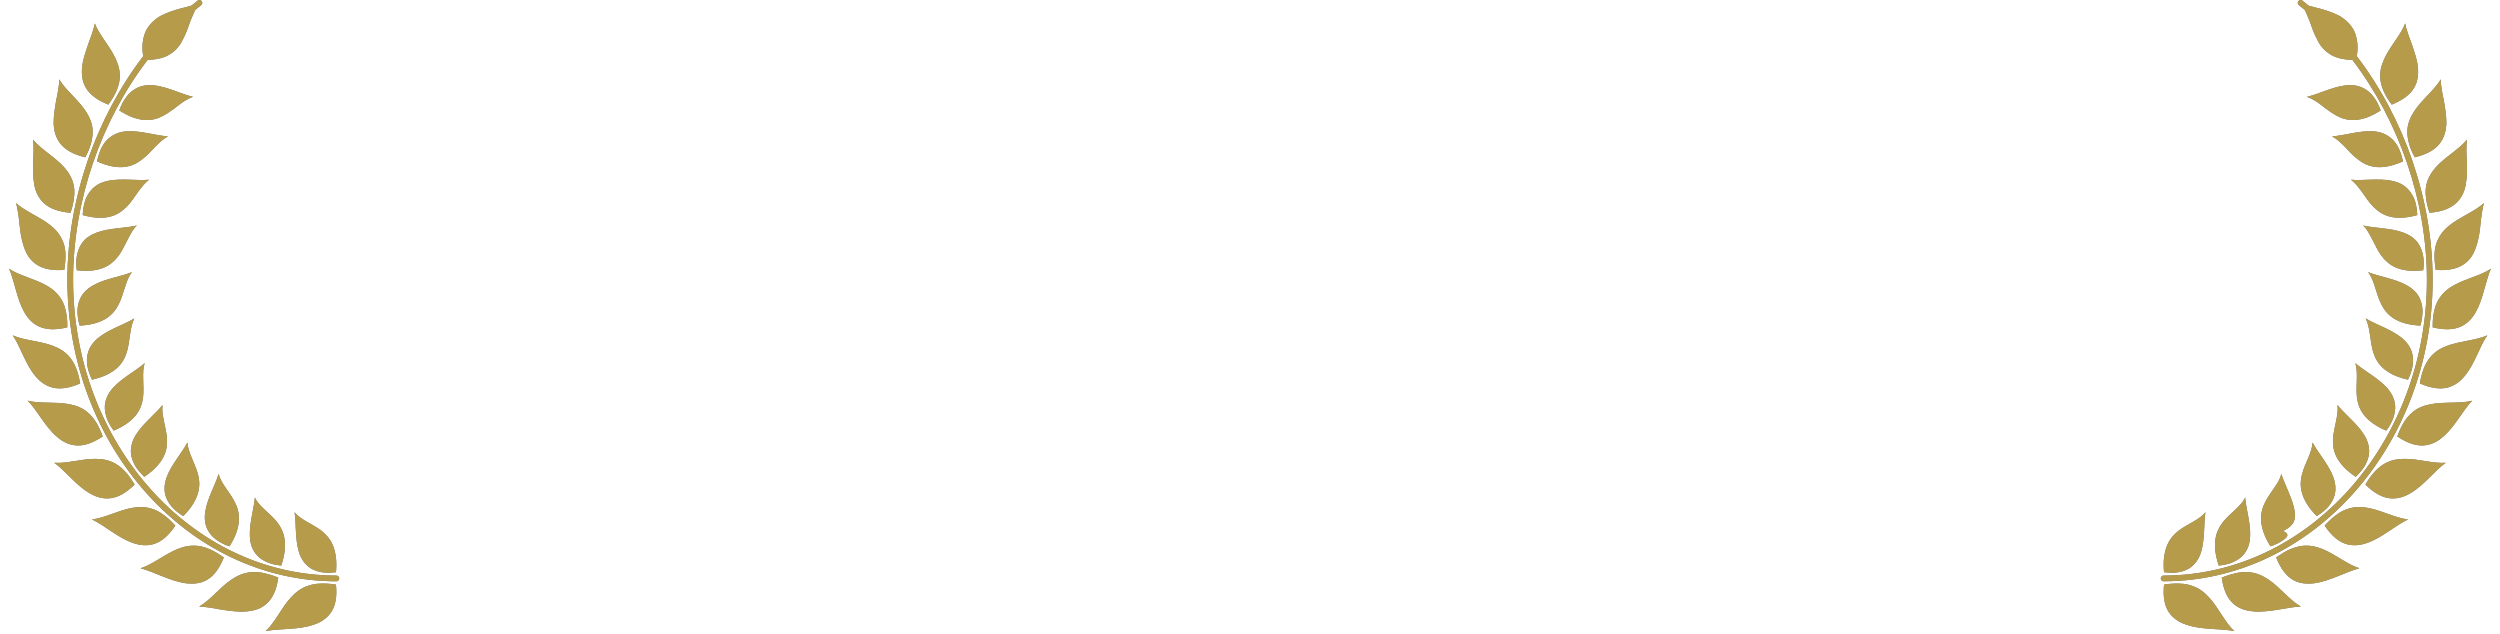 <svg 
 xmlns="http://www.w3.org/2000/svg"
 xmlns:xlink="http://www.w3.org/1999/xlink"
 width="264px" height="67px">
<defs>
<linearGradient id="PSgrad_0" x1="0%" x2="0%" y1="0%" y2="100%">
  <stop offset="0%" stop-color="rgb(183,156,76)" stop-opacity="0.996" />
  <stop offset="100%" stop-color="rgb(183,156,76)" stop-opacity="0.996" />
</linearGradient>

</defs>
<path fill-rule="evenodd"  fill="rgb(112, 112, 112)"
 d="M261.453,26.137 C261.320,26.511 261.156,26.859 260.939,27.168 C260.709,27.479 260.433,27.748 260.095,27.962 C259.419,28.392 258.497,28.594 257.210,28.502 C257.018,27.262 257.031,26.351 257.313,25.608 C257.597,24.867 258.027,24.314 258.610,23.843 C259.750,22.903 261.342,22.337 262.299,21.446 C262.127,22.109 262.020,22.910 261.936,23.726 C261.864,24.541 261.718,25.389 261.453,26.137 ZM260.500,17.042 C260.539,17.858 260.521,18.714 260.387,19.486 C260.255,20.257 259.907,20.969 259.320,21.491 C258.724,22.018 257.847,22.360 256.560,22.470 C256.348,21.877 256.232,21.351 256.186,20.876 C256.119,20.406 256.132,19.985 256.206,19.600 C256.280,19.215 256.416,18.866 256.598,18.544 C256.767,18.226 256.981,17.934 257.227,17.660 C258.206,16.562 259.681,15.772 260.519,14.742 C260.420,15.431 260.456,16.227 260.500,17.042 ZM254.212,13.827 C254.232,13.049 254.543,12.365 254.936,11.754 C255.736,10.525 257.067,9.528 257.744,8.381 C257.745,9.081 257.916,9.857 258.080,10.659 C258.216,11.472 258.356,12.308 258.337,13.091 C258.241,14.693 257.516,16.021 254.998,16.609 C254.389,15.505 254.205,14.601 254.212,13.827 ZM252.567,11.048 C251.070,9.043 251.137,7.621 251.767,6.248 C252.359,4.910 253.513,3.716 253.992,2.471 C254.105,3.171 254.424,3.905 254.694,4.690 C254.955,5.479 255.251,6.274 255.329,7.068 C255.407,7.863 255.323,8.624 254.916,9.298 C254.510,9.974 253.755,10.568 252.567,11.048 ZM245.874,53.499 C245.562,53.835 245.173,54.190 244.647,54.495 C243.736,53.582 243.289,52.766 243.086,52.036 C242.877,51.295 242.943,50.663 243.099,50.057 C243.425,48.868 244.152,47.772 244.207,46.728 C244.763,47.795 245.884,49.024 246.387,50.357 C246.627,51.016 246.729,51.728 246.489,52.435 C246.367,52.786 246.172,53.148 245.874,53.499 ZM248.764,50.349 C247.690,49.638 247.081,48.923 246.734,48.242 C246.386,47.556 246.336,46.926 246.365,46.288 C246.467,45.051 246.974,43.816 246.838,42.770 C247.590,43.725 248.906,44.714 249.665,45.938 C250.029,46.542 250.249,47.213 250.164,47.962 C250.112,48.330 249.983,48.718 249.764,49.124 C249.538,49.525 249.199,49.929 248.764,50.349 ZM249.607,43.783 C249.142,43.175 248.970,42.556 248.886,41.920 C248.761,40.676 249.042,39.359 248.724,38.345 C249.632,39.156 251.104,39.895 252.073,40.965 C252.541,41.496 252.875,42.115 252.932,42.870 C252.966,43.612 252.719,44.497 251.995,45.475 C250.809,44.979 250.071,44.387 249.607,43.783 ZM251.630,38.848 C251.061,38.329 250.788,37.749 250.592,37.134 C250.252,35.924 250.298,34.568 249.809,33.617 C250.838,34.264 252.434,34.743 253.560,35.629 C254.664,36.498 255.361,37.889 254.283,40.091 C253.027,39.814 252.194,39.362 251.630,38.848 ZM251.448,32.095 C251.153,31.520 251.003,30.902 250.798,30.311 C250.699,30.017 250.613,29.731 250.494,29.464 C250.370,29.197 250.233,28.949 250.069,28.734 C251.202,29.206 252.870,29.416 254.112,30.104 C254.729,30.449 255.289,30.922 255.568,31.613 C255.711,31.958 255.809,32.359 255.821,32.820 C255.820,33.280 255.757,33.803 255.589,34.386 C253.019,34.252 252.005,33.229 251.448,32.095 ZM255.896,28.539 C254.616,28.694 253.684,28.544 252.986,28.241 C252.637,28.089 252.347,27.897 252.102,27.678 C251.844,27.459 251.624,27.212 251.436,26.949 C251.058,26.424 250.813,25.832 250.508,25.275 C250.214,24.718 249.959,24.189 249.544,23.811 C250.760,24.105 252.390,24.059 253.744,24.542 C254.408,24.787 255.047,25.165 255.429,25.803 C255.814,26.438 256.067,27.329 255.896,28.539 ZM255.001,21.147 C255.147,21.585 255.237,22.105 255.268,22.711 C254.030,23.063 253.084,23.061 252.342,22.869 C251.591,22.677 251.084,22.282 250.614,21.820 C250.145,21.358 249.813,20.804 249.438,20.293 C249.058,19.785 248.703,19.302 248.263,18.980 C249.486,19.099 251.105,18.808 252.523,19.082 C252.877,19.151 253.219,19.257 253.538,19.416 C253.844,19.579 254.127,19.794 254.374,20.078 C254.622,20.362 254.835,20.715 255.001,21.147 ZM248.660,12.671 C247.888,12.708 247.251,12.502 246.693,12.186 C246.135,11.870 245.602,11.479 245.120,11.092 C244.630,10.712 244.116,10.395 243.613,10.222 C244.806,9.958 246.269,9.183 247.709,9.011 C249.103,8.859 250.567,9.355 251.404,11.659 C250.319,12.365 249.433,12.631 248.660,12.671 ZM252.472,14.571 C253.071,15.048 253.502,15.852 253.757,17.040 C251.413,18.090 250.018,17.639 249.021,16.847 C248.491,16.458 248.049,15.972 247.627,15.512 C247.178,15.066 246.739,14.651 246.263,14.397 C247.485,14.333 249.050,13.800 250.497,13.858 C251.228,13.885 251.886,14.087 252.472,14.571 ZM256.888,29.552 C256.888,47.105 244.144,61.384 228.480,61.384 C228.311,61.384 228.175,61.249 228.175,61.081 C228.175,60.914 228.311,60.778 228.480,60.778 C243.808,60.778 256.279,46.770 256.279,29.552 C256.279,21.217 253.327,12.768 248.421,6.337 C247.410,6.287 246.641,6.103 246.093,5.752 C245.463,5.374 245.025,4.857 244.714,4.214 C244.377,3.600 244.126,2.897 243.879,2.185 C243.721,1.799 243.560,1.415 243.385,1.052 C243.177,0.879 242.968,0.707 242.756,0.541 C242.624,0.438 242.601,0.247 242.705,0.116 C242.809,-0.016 243.001,-0.039 243.133,0.065 C243.353,0.238 243.571,0.416 243.787,0.596 C244.144,0.704 244.526,0.796 244.925,0.893 C245.631,1.090 246.368,1.321 247.046,1.679 C247.693,2.062 248.269,2.585 248.628,3.332 C248.912,4.021 249.061,4.861 248.880,5.937 C253.879,12.479 256.888,21.075 256.888,29.552 ZM241.175,56.980 C240.806,57.253 240.348,57.513 239.767,57.693 C239.078,56.609 238.813,55.706 238.772,54.958 C238.737,54.215 238.910,53.574 239.195,53.042 C239.737,51.936 240.676,51.062 240.912,50.039 C241.250,51.189 242.112,52.632 242.324,54.022 C242.430,54.719 242.386,55.438 241.1,56.073 C241.809,56.392 241.549,56.715 241.175,56.980 ZM235.835,59.348 C235.419,59.548 234.904,59.660 234.303,59.723 C233.885,58.512 233.836,57.570 233.965,56.828 C234.031,56.457 234.144,56.137 234.290,55.851 C234.432,55.554 234.606,55.294 234.800,55.061 C235.568,54.124 236.654,53.483 237.088,52.538 C237.187,53.752 237.701,55.310 237.611,56.726 C237.569,57.446 237.354,58.102 236.844,58.653 C236.592,58.938 236.254,59.156 235.835,59.348 ZM231.240,59.983 C230.927,60.177 230.548,60.327 230.096,60.419 C229.644,60.508 229.116,60.493 228.518,60.426 C228.398,59.152 228.574,58.223 228.875,57.528 C229.179,56.827 229.620,56.390 230.104,56.005 C231.072,55.295 232.260,54.886 232.892,54.093 C232.714,55.296 232.849,56.910 232.436,58.287 C232.226,58.965 231.863,59.552 231.240,59.983 ZM20.914,52.036 C20.711,52.766 20.264,53.582 19.353,54.495 C18.827,54.190 18.438,53.835 18.126,53.499 C17.828,53.148 17.633,52.786 17.511,52.435 C17.271,51.728 17.373,51.016 17.613,50.357 C18.116,49.024 19.237,47.795 19.793,46.728 C19.848,47.772 20.575,48.868 20.901,50.057 C21.057,50.663 21.123,51.295 20.914,52.036 ZM16.291,9.011 C17.731,9.183 19.194,9.958 20.387,10.222 C19.884,10.395 19.370,10.712 18.880,11.092 C18.398,11.479 17.865,11.870 17.307,12.186 C16.749,12.502 16.112,12.708 15.340,12.671 C14.567,12.631 13.681,12.365 12.596,11.659 C13.433,9.355 14.897,8.859 16.291,9.011 ZM13.503,13.858 C14.950,13.800 16.515,14.333 17.737,14.397 C17.261,14.651 16.822,15.066 16.373,15.512 C15.951,15.972 15.509,16.458 14.979,16.847 C13.982,17.639 12.587,18.090 10.243,17.040 C10.498,15.852 10.929,15.048 11.528,14.571 C12.114,14.087 12.772,13.885 13.503,13.858 ZM9.626,20.078 C9.873,19.794 10.156,19.579 10.462,19.416 C10.781,19.257 11.123,19.151 11.477,19.082 C12.895,18.808 14.514,19.099 15.737,18.980 C15.297,19.302 14.942,19.785 14.562,20.293 C14.187,20.804 13.855,21.358 13.386,21.820 C12.916,22.282 12.409,22.677 11.658,22.869 C10.916,23.061 9.970,23.063 8.732,22.711 C8.763,22.105 8.853,21.585 8.999,21.147 C9.165,20.715 9.378,20.362 9.626,20.078 ZM8.571,25.803 C8.953,25.165 9.592,24.787 10.256,24.542 C11.610,24.059 13.240,24.105 14.456,23.811 C14.041,24.189 13.786,24.718 13.492,25.275 C13.187,25.832 12.942,26.424 12.564,26.949 C12.376,27.212 12.156,27.459 11.898,27.678 C11.653,27.897 11.363,28.089 11.014,28.241 C10.316,28.544 9.384,28.694 8.104,28.539 C7.933,27.329 8.186,26.438 8.571,25.803 ZM8.179,32.820 C8.191,32.359 8.289,31.958 8.432,31.613 C8.711,30.922 9.271,30.449 9.888,30.104 C11.130,29.416 12.798,29.206 13.931,28.734 C13.767,28.949 13.630,29.197 13.506,29.464 C13.387,29.731 13.301,30.017 13.202,30.311 C12.997,30.902 12.847,31.520 12.552,32.095 C11.995,33.229 10.981,34.252 8.411,34.386 C8.243,33.803 8.180,33.280 8.179,32.820 ZM10.440,35.629 C11.566,34.743 13.162,34.264 14.191,33.617 C13.702,34.568 13.748,35.924 13.408,37.134 C13.212,37.749 12.939,38.329 12.370,38.848 C11.806,39.362 10.973,39.814 9.717,40.091 C8.639,37.889 9.336,36.498 10.440,35.629 ZM17.635,46.288 C17.664,46.926 17.614,47.556 17.266,48.242 C16.919,48.923 16.310,49.638 15.236,50.349 C14.801,49.929 14.462,49.525 14.236,49.124 C14.017,48.718 13.888,48.330 13.836,47.962 C13.751,47.213 13.971,46.542 14.335,45.938 C15.094,44.714 16.410,43.725 17.162,42.770 C17.026,43.816 17.533,45.051 17.635,46.288 ZM11.068,42.870 C11.125,42.115 11.459,41.496 11.927,40.965 C12.896,39.895 14.368,39.156 15.276,38.345 C14.958,39.359 15.239,40.676 15.114,41.920 C15.030,42.556 14.858,43.175 14.393,43.783 C13.929,44.387 13.191,44.979 12.005,45.475 C11.281,44.497 11.034,43.612 11.068,42.870 ZM35.520,61.384 C19.856,61.384 7.112,47.105 7.112,29.552 C7.112,21.075 10.121,12.479 15.120,5.937 C14.939,4.861 15.088,4.021 15.372,3.332 C15.731,2.585 16.307,2.062 16.954,1.679 C17.632,1.321 18.369,1.090 19.075,0.893 C19.474,0.796 19.856,0.704 20.213,0.596 C20.429,0.416 20.647,0.238 20.867,0.065 C20.999,-0.039 21.191,-0.016 21.295,0.116 C21.399,0.247 21.376,0.438 21.244,0.541 C21.032,0.707 20.823,0.879 20.615,1.052 C20.440,1.415 20.279,1.799 20.121,2.185 C19.874,2.897 19.623,3.600 19.286,4.214 C18.975,4.857 18.537,5.374 17.907,5.752 C17.359,6.103 16.590,6.287 15.579,6.337 C10.673,12.768 7.721,21.217 7.721,29.552 C7.721,46.770 20.192,60.778 35.520,60.778 C35.689,60.778 35.825,60.914 35.825,61.081 C35.825,61.249 35.689,61.384 35.520,61.384 ZM33.904,60.419 C33.452,60.327 33.073,60.177 32.760,59.983 C32.137,59.552 31.774,58.965 31.564,58.287 C31.151,56.910 31.286,55.296 31.108,54.093 C31.740,54.886 32.928,55.295 33.896,56.005 C34.380,56.390 34.821,56.827 35.125,57.528 C35.426,58.223 35.602,59.152 35.482,60.426 C34.884,60.493 34.356,60.508 33.904,60.419 ZM28.165,59.348 C27.746,59.156 27.408,58.938 27.156,58.653 C26.646,58.102 26.431,57.446 26.389,56.726 C26.299,55.310 26.813,53.752 26.912,52.538 C27.346,53.483 28.432,54.124 29.200,55.061 C29.394,55.294 29.568,55.554 29.710,55.851 C29.856,56.137 29.969,56.457 30.035,56.828 C30.164,57.570 30.115,58.512 29.697,59.723 C29.096,59.660 28.581,59.548 28.165,59.348 ZM22.825,56.980 C22.451,56.715 22.191,56.392 22.000,56.073 C21.614,55.438 21.570,54.719 21.676,54.022 C21.888,52.632 22.750,51.189 23.088,50.039 C23.324,51.062 24.263,51.936 24.805,53.042 C25.090,53.574 25.263,54.215 25.228,54.958 C25.187,55.706 24.922,56.609 24.233,57.693 C23.652,57.513 23.194,57.253 22.825,56.980 ZM9.084,9.298 C8.677,8.624 8.593,7.863 8.671,7.068 C8.749,6.274 9.045,5.479 9.306,4.690 C9.576,3.905 9.895,3.171 10.008,2.471 C10.487,3.716 11.641,4.910 12.233,6.248 C12.863,7.621 12.930,9.043 11.433,11.048 C10.245,10.568 9.490,9.974 9.084,9.298 ZM9.788,13.827 C9.795,14.601 9.611,15.505 9.002,16.609 C6.484,16.021 5.759,14.693 5.663,13.091 C5.644,12.308 5.784,11.472 5.920,10.659 C6.084,9.857 6.255,9.081 6.256,8.381 C6.933,9.528 8.264,10.525 9.064,11.754 C9.457,12.365 9.768,13.049 9.788,13.827 ZM6.773,17.660 C7.019,17.934 7.233,18.226 7.402,18.544 C7.584,18.866 7.720,19.215 7.794,19.600 C7.868,19.985 7.881,20.406 7.814,20.876 C7.768,21.351 7.652,21.877 7.440,22.470 C6.153,22.360 5.276,22.018 4.680,21.491 C4.093,20.969 3.745,20.257 3.613,19.486 C3.479,18.714 3.461,17.858 3.500,17.042 C3.544,16.227 3.580,15.431 3.481,14.742 C4.319,15.772 5.794,16.562 6.773,17.660 ZM6.687,25.608 C6.969,26.351 6.982,27.262 6.790,28.502 C5.503,28.594 4.581,28.392 3.905,27.962 C3.567,27.748 3.291,27.479 3.061,27.168 C2.844,26.859 2.680,26.511 2.547,26.137 C2.282,25.389 2.136,24.541 2.064,23.726 C1.980,22.910 1.873,22.109 1.701,21.446 C2.658,22.337 4.250,22.903 5.390,23.843 C5.973,24.314 6.403,24.867 6.687,25.608 ZM6.542,31.724 C6.736,32.067 6.874,32.465 6.968,32.932 C7.076,33.398 7.117,33.936 7.109,34.566 C4.603,35.189 3.325,34.329 2.536,32.918 C2.159,32.218 1.881,31.398 1.672,30.598 C1.563,30.199 1.445,29.803 1.334,29.429 C1.229,29.056 1.109,28.703 0.961,28.385 C2.069,29.124 3.679,29.432 4.972,30.184 C5.623,30.558 6.145,31.037 6.542,31.724 ZM5.607,36.528 C7.021,37.062 8.062,38.022 8.465,40.491 C7.281,41.005 6.347,41.119 5.571,40.932 C4.801,40.746 4.166,40.270 3.678,39.639 C2.644,38.385 2.151,36.568 1.342,35.412 C2.568,35.961 4.223,35.998 5.607,36.528 ZM9.327,43.612 C9.930,44.130 10.420,44.904 10.845,46.091 C9.772,46.807 8.873,47.086 8.075,47.038 C7.280,46.991 6.574,46.629 5.979,46.092 C4.738,45.031 3.928,43.318 2.929,42.312 C4.228,42.648 5.881,42.396 7.324,42.685 C8.062,42.822 8.749,43.086 9.327,43.612 ZM10.120,48.457 C11.639,48.468 12.945,49.007 14.213,51.171 C13.296,52.072 12.461,52.518 11.670,52.614 C10.884,52.711 10.112,52.487 9.428,52.062 C8.004,51.238 6.892,49.687 5.724,48.867 C7.063,48.972 8.646,48.430 10.120,48.457 ZM13.958,53.630 C14.700,53.489 15.422,53.502 16.169,53.766 C16.546,53.895 16.917,54.101 17.301,54.387 C17.699,54.660 18.084,55.043 18.516,55.505 C17.801,56.568 17.067,57.178 16.306,57.431 C15.554,57.677 14.755,57.599 13.987,57.318 C12.423,56.771 11.016,55.451 9.707,54.852 C11.055,54.704 12.492,53.889 13.958,53.630 ZM20.967,57.652 C21.361,57.704 21.761,57.837 22.208,58.022 C22.649,58.216 23.110,58.504 23.635,58.858 C23.167,60.055 22.588,60.798 21.892,61.213 C21.194,61.635 20.415,61.686 19.583,61.590 C17.938,61.354 16.240,60.368 14.842,60.010 C16.140,59.604 17.373,58.532 18.770,57.969 C19.465,57.687 20.174,57.555 20.967,57.652 ZM26.505,60.423 C26.897,60.402 27.330,60.405 27.802,60.503 C28.271,60.609 28.796,60.749 29.385,60.995 C29.206,62.268 28.815,63.121 28.232,63.679 C27.942,63.957 27.606,64.165 27.237,64.312 C26.872,64.447 26.475,64.525 26.057,64.564 C25.638,64.608 25.204,64.598 24.770,64.554 C24.336,64.511 23.888,64.465 23.458,64.388 C22.598,64.236 21.757,64.082 21.027,64.049 C22.204,63.398 23.194,62.052 24.429,61.214 C25.039,60.804 25.717,60.485 26.505,60.423 ZM32.545,61.855 C32.923,61.720 33.344,61.638 33.825,61.626 C34.306,61.612 34.850,61.622 35.480,61.735 C35.608,63.016 35.431,63.934 34.996,64.609 C34.565,65.277 33.884,65.730 33.091,65.977 C31.492,66.536 29.498,66.351 28.049,66.645 C29.050,65.743 29.706,64.186 30.709,63.107 C31.210,62.555 31.795,62.086 32.545,61.855 ZM230.175,61.626 C230.656,61.638 231.077,61.720 231.455,61.855 C232.205,62.086 232.790,62.555 233.291,63.107 C234.294,64.186 234.950,65.743 235.951,66.645 C234.502,66.351 232.508,66.536 230.909,65.977 C230.116,65.730 229.435,65.277 229.004,64.609 C228.569,63.934 228.392,63.016 228.520,61.735 C229.150,61.622 229.694,61.612 230.175,61.626 ZM234.615,60.995 C235.204,60.749 235.729,60.609 236.198,60.503 C236.670,60.405 237.103,60.402 237.495,60.423 C238.283,60.485 238.961,60.804 239.571,61.214 C240.806,62.052 241.796,63.398 242.973,64.049 C242.243,64.082 241.402,64.236 240.542,64.388 C240.112,64.465 239.664,64.511 239.230,64.554 C238.796,64.598 238.362,64.608 237.943,64.564 C237.525,64.525 237.128,64.447 236.763,64.312 C236.394,64.165 236.058,63.957 235.768,63.679 C235.185,63.121 234.794,62.268 234.615,60.995 ZM242.108,61.213 C241.412,60.798 240.833,60.055 240.365,58.858 C240.890,58.504 241.351,58.216 241.792,58.022 C242.239,57.837 242.639,57.704 243.033,57.652 C243.826,57.555 244.535,57.687 245.230,57.969 C246.627,58.532 247.860,59.604 249.158,60.010 C247.760,60.368 246.062,61.354 244.417,61.590 C243.585,61.686 242.806,61.635 242.108,61.213 ZM247.694,57.431 C246.933,57.178 246.199,56.568 245.484,55.505 C245.916,55.043 246.301,54.660 246.699,54.387 C247.083,54.101 247.454,53.895 247.831,53.766 C248.578,53.502 249.300,53.489 250.042,53.630 C251.508,53.889 252.945,54.704 254.293,54.852 C252.984,55.451 251.577,56.771 250.013,57.318 C249.245,57.599 248.446,57.677 247.694,57.431 ZM252.330,52.614 C251.539,52.518 250.704,52.072 249.787,51.171 C251.055,49.007 252.361,48.468 253.880,48.457 C255.354,48.430 256.937,48.972 258.276,48.867 C257.108,49.687 255.996,51.238 254.572,52.062 C253.888,52.487 253.116,52.711 252.330,52.614 ZM255.925,47.038 C255.127,47.086 254.228,46.807 253.155,46.091 C253.580,44.904 254.070,44.130 254.673,43.612 C255.251,43.086 255.938,42.822 256.676,42.685 C258.119,42.396 259.772,42.648 261.071,42.312 C260.072,43.318 259.262,45.031 258.021,46.092 C257.426,46.629 256.720,46.991 255.925,47.038 ZM258.429,40.932 C257.653,41.119 256.719,41.005 255.535,40.491 C255.938,38.022 256.979,37.062 258.393,36.528 C259.777,35.998 261.432,35.961 262.658,35.412 C261.849,36.568 261.356,38.385 260.322,39.639 C259.834,40.270 259.199,40.746 258.429,40.932 ZM261.464,32.918 C260.675,34.329 259.397,35.189 256.891,34.566 C256.883,33.936 256.924,33.398 257.032,32.932 C257.126,32.465 257.264,32.067 257.458,31.724 C257.855,31.037 258.377,30.558 259.028,30.184 C260.321,29.432 261.931,29.124 263.039,28.385 C262.891,28.703 262.771,29.056 262.666,29.429 C262.555,29.803 262.437,30.199 262.328,30.598 C262.119,31.398 261.841,32.218 261.464,32.918 Z"/>
<path fill="url(#PSgrad_0)"
 d="M261.453,26.137 C261.320,26.511 261.156,26.859 260.939,27.168 C260.709,27.479 260.433,27.748 260.095,27.962 C259.419,28.392 258.497,28.594 257.210,28.502 C257.018,27.262 257.031,26.351 257.313,25.608 C257.597,24.867 258.027,24.314 258.610,23.843 C259.750,22.903 261.342,22.337 262.299,21.446 C262.127,22.109 262.020,22.910 261.936,23.726 C261.864,24.541 261.718,25.389 261.453,26.137 ZM260.500,17.042 C260.539,17.858 260.521,18.714 260.387,19.486 C260.255,20.257 259.907,20.969 259.320,21.491 C258.724,22.018 257.847,22.360 256.560,22.470 C256.348,21.877 256.232,21.351 256.186,20.876 C256.119,20.406 256.132,19.985 256.206,19.600 C256.280,19.215 256.416,18.866 256.598,18.544 C256.767,18.226 256.981,17.934 257.227,17.660 C258.206,16.562 259.681,15.772 260.519,14.742 C260.420,15.431 260.456,16.227 260.500,17.042 ZM254.212,13.827 C254.232,13.049 254.543,12.365 254.936,11.754 C255.736,10.525 257.067,9.528 257.744,8.381 C257.745,9.081 257.916,9.857 258.080,10.659 C258.216,11.472 258.356,12.308 258.337,13.091 C258.241,14.693 257.516,16.021 254.998,16.609 C254.389,15.505 254.205,14.601 254.212,13.827 ZM252.567,11.048 C251.070,9.043 251.137,7.621 251.767,6.248 C252.359,4.910 253.513,3.716 253.992,2.471 C254.105,3.171 254.424,3.905 254.694,4.690 C254.955,5.479 255.251,6.274 255.329,7.068 C255.407,7.863 255.323,8.624 254.916,9.298 C254.510,9.974 253.755,10.568 252.567,11.048 ZM245.874,53.499 C245.562,53.835 245.173,54.190 244.647,54.495 C243.736,53.582 243.289,52.766 243.086,52.036 C242.877,51.295 242.943,50.663 243.099,50.057 C243.425,48.868 244.152,47.772 244.207,46.728 C244.763,47.795 245.884,49.024 246.387,50.357 C246.627,51.016 246.729,51.728 246.489,52.435 C246.367,52.786 246.172,53.148 245.874,53.499 ZM248.764,50.349 C247.690,49.638 247.081,48.923 246.734,48.242 C246.386,47.556 246.336,46.926 246.365,46.288 C246.467,45.051 246.974,43.816 246.838,42.770 C247.590,43.725 248.906,44.714 249.665,45.938 C250.029,46.542 250.249,47.213 250.164,47.962 C250.112,48.330 249.983,48.718 249.764,49.124 C249.538,49.525 249.199,49.929 248.764,50.349 ZM249.607,43.783 C249.142,43.175 248.970,42.556 248.886,41.920 C248.761,40.676 249.042,39.359 248.724,38.345 C249.632,39.156 251.104,39.895 252.073,40.965 C252.541,41.496 252.875,42.115 252.932,42.870 C252.966,43.612 252.719,44.497 251.995,45.475 C250.809,44.979 250.071,44.387 249.607,43.783 ZM251.630,38.848 C251.061,38.329 250.788,37.749 250.592,37.134 C250.252,35.924 250.298,34.568 249.809,33.617 C250.838,34.264 252.434,34.743 253.560,35.629 C254.664,36.498 255.361,37.889 254.283,40.091 C253.027,39.814 252.194,39.362 251.630,38.848 ZM251.448,32.095 C251.153,31.520 251.003,30.902 250.798,30.311 C250.699,30.017 250.613,29.731 250.494,29.464 C250.370,29.197 250.233,28.949 250.069,28.734 C251.202,29.206 252.870,29.416 254.112,30.104 C254.729,30.449 255.289,30.922 255.568,31.613 C255.711,31.958 255.809,32.359 255.821,32.820 C255.820,33.280 255.757,33.803 255.589,34.386 C253.019,34.252 252.005,33.229 251.448,32.095 ZM255.896,28.539 C254.616,28.694 253.684,28.544 252.986,28.241 C252.637,28.089 252.347,27.897 252.102,27.678 C251.844,27.459 251.624,27.212 251.436,26.949 C251.058,26.424 250.813,25.832 250.508,25.275 C250.214,24.718 249.959,24.189 249.544,23.811 C250.760,24.105 252.390,24.059 253.744,24.542 C254.408,24.787 255.047,25.165 255.429,25.803 C255.814,26.438 256.067,27.329 255.896,28.539 ZM255.001,21.147 C255.147,21.585 255.237,22.105 255.268,22.711 C254.030,23.063 253.084,23.061 252.342,22.869 C251.591,22.677 251.084,22.282 250.614,21.820 C250.145,21.358 249.813,20.804 249.438,20.293 C249.058,19.785 248.703,19.302 248.263,18.980 C249.486,19.099 251.105,18.808 252.523,19.082 C252.877,19.151 253.219,19.257 253.538,19.416 C253.844,19.579 254.127,19.794 254.374,20.078 C254.622,20.362 254.835,20.715 255.001,21.147 ZM248.660,12.671 C247.888,12.708 247.251,12.502 246.693,12.186 C246.135,11.870 245.602,11.479 245.120,11.092 C244.630,10.712 244.116,10.395 243.613,10.222 C244.806,9.958 246.269,9.183 247.709,9.011 C249.103,8.859 250.567,9.355 251.404,11.659 C250.319,12.365 249.433,12.631 248.660,12.671 ZM252.472,14.571 C253.071,15.048 253.502,15.852 253.757,17.040 C251.413,18.090 250.018,17.639 249.021,16.847 C248.491,16.458 248.049,15.972 247.627,15.512 C247.178,15.066 246.739,14.651 246.263,14.397 C247.485,14.333 249.050,13.800 250.497,13.858 C251.228,13.885 251.886,14.087 252.472,14.571 ZM256.888,29.552 C256.888,47.105 244.144,61.384 228.480,61.384 C228.311,61.384 228.175,61.249 228.175,61.081 C228.175,60.914 228.311,60.778 228.480,60.778 C243.808,60.778 256.279,46.770 256.279,29.552 C256.279,21.217 253.327,12.768 248.421,6.337 C247.410,6.287 246.641,6.103 246.093,5.752 C245.463,5.374 245.025,4.857 244.714,4.214 C244.377,3.600 244.126,2.897 243.879,2.185 C243.721,1.799 243.560,1.415 243.385,1.052 C243.177,0.879 242.968,0.707 242.756,0.541 C242.624,0.438 242.601,0.247 242.705,0.116 C242.809,-0.016 243.001,-0.039 243.133,0.065 C243.353,0.238 243.571,0.416 243.787,0.596 C244.144,0.704 244.526,0.796 244.925,0.893 C245.631,1.090 246.368,1.321 247.046,1.679 C247.693,2.062 248.269,2.585 248.628,3.332 C248.912,4.021 249.061,4.861 248.880,5.937 C253.879,12.479 256.888,21.075 256.888,29.552 ZM241.175,56.980 C240.806,57.253 240.348,57.513 239.767,57.693 C239.078,56.609 238.813,55.706 238.772,54.958 C238.737,54.215 238.910,53.574 239.195,53.042 C239.737,51.936 240.676,51.062 240.912,50.039 C241.250,51.189 242.112,52.632 242.324,54.022 C242.430,54.719 242.386,55.438 241.1,56.073 C241.809,56.392 241.549,56.715 241.175,56.980 ZM235.835,59.348 C235.419,59.548 234.904,59.660 234.303,59.723 C233.885,58.512 233.836,57.570 233.965,56.828 C234.031,56.457 234.144,56.137 234.290,55.851 C234.432,55.554 234.606,55.294 234.800,55.061 C235.568,54.124 236.654,53.483 237.088,52.538 C237.187,53.752 237.701,55.310 237.611,56.726 C237.569,57.446 237.354,58.102 236.844,58.653 C236.592,58.938 236.254,59.156 235.835,59.348 ZM231.240,59.983 C230.927,60.177 230.548,60.327 230.096,60.419 C229.644,60.508 229.116,60.493 228.518,60.426 C228.398,59.152 228.574,58.223 228.875,57.528 C229.179,56.827 229.620,56.390 230.104,56.005 C231.072,55.295 232.260,54.886 232.892,54.093 C232.714,55.296 232.849,56.910 232.436,58.287 C232.226,58.965 231.863,59.552 231.240,59.983 ZM20.914,52.036 C20.711,52.766 20.264,53.582 19.353,54.495 C18.827,54.190 18.438,53.835 18.126,53.499 C17.828,53.148 17.633,52.786 17.511,52.435 C17.271,51.728 17.373,51.016 17.613,50.357 C18.116,49.024 19.237,47.795 19.793,46.728 C19.848,47.772 20.575,48.868 20.901,50.057 C21.057,50.663 21.123,51.295 20.914,52.036 ZM16.291,9.011 C17.731,9.183 19.194,9.958 20.387,10.222 C19.884,10.395 19.370,10.712 18.880,11.092 C18.398,11.479 17.865,11.870 17.307,12.186 C16.749,12.502 16.112,12.708 15.340,12.671 C14.567,12.631 13.681,12.365 12.596,11.659 C13.433,9.355 14.897,8.859 16.291,9.011 ZM13.503,13.858 C14.950,13.800 16.515,14.333 17.737,14.397 C17.261,14.651 16.822,15.066 16.373,15.512 C15.951,15.972 15.509,16.458 14.979,16.847 C13.982,17.639 12.587,18.090 10.243,17.040 C10.498,15.852 10.929,15.048 11.528,14.571 C12.114,14.087 12.772,13.885 13.503,13.858 ZM9.626,20.078 C9.873,19.794 10.156,19.579 10.462,19.416 C10.781,19.257 11.123,19.151 11.477,19.082 C12.895,18.808 14.514,19.099 15.737,18.980 C15.297,19.302 14.942,19.785 14.562,20.293 C14.187,20.804 13.855,21.358 13.386,21.820 C12.916,22.282 12.409,22.677 11.658,22.869 C10.916,23.061 9.970,23.063 8.732,22.711 C8.763,22.105 8.853,21.585 8.999,21.147 C9.165,20.715 9.378,20.362 9.626,20.078 ZM8.571,25.803 C8.953,25.165 9.592,24.787 10.256,24.542 C11.610,24.059 13.240,24.105 14.456,23.811 C14.041,24.189 13.786,24.718 13.492,25.275 C13.187,25.832 12.942,26.424 12.564,26.949 C12.376,27.212 12.156,27.459 11.898,27.678 C11.653,27.897 11.363,28.089 11.014,28.241 C10.316,28.544 9.384,28.694 8.104,28.539 C7.933,27.329 8.186,26.438 8.571,25.803 ZM8.179,32.820 C8.191,32.359 8.289,31.958 8.432,31.613 C8.711,30.922 9.271,30.449 9.888,30.104 C11.130,29.416 12.798,29.206 13.931,28.734 C13.767,28.949 13.630,29.197 13.506,29.464 C13.387,29.731 13.301,30.017 13.202,30.311 C12.997,30.902 12.847,31.520 12.552,32.095 C11.995,33.229 10.981,34.252 8.411,34.386 C8.243,33.803 8.180,33.280 8.179,32.820 ZM10.440,35.629 C11.566,34.743 13.162,34.264 14.191,33.617 C13.702,34.568 13.748,35.924 13.408,37.134 C13.212,37.749 12.939,38.329 12.370,38.848 C11.806,39.362 10.973,39.814 9.717,40.091 C8.639,37.889 9.336,36.498 10.440,35.629 ZM17.635,46.288 C17.664,46.926 17.614,47.556 17.266,48.242 C16.919,48.923 16.310,49.638 15.236,50.349 C14.801,49.929 14.462,49.525 14.236,49.124 C14.017,48.718 13.888,48.330 13.836,47.962 C13.751,47.213 13.971,46.542 14.335,45.938 C15.094,44.714 16.410,43.725 17.162,42.770 C17.026,43.816 17.533,45.051 17.635,46.288 ZM11.068,42.870 C11.125,42.115 11.459,41.496 11.927,40.965 C12.896,39.895 14.368,39.156 15.276,38.345 C14.958,39.359 15.239,40.676 15.114,41.920 C15.030,42.556 14.858,43.175 14.393,43.783 C13.929,44.387 13.191,44.979 12.005,45.475 C11.281,44.497 11.034,43.612 11.068,42.870 ZM35.520,61.384 C19.856,61.384 7.112,47.105 7.112,29.552 C7.112,21.075 10.121,12.479 15.120,5.937 C14.939,4.861 15.088,4.021 15.372,3.332 C15.731,2.585 16.307,2.062 16.954,1.679 C17.632,1.321 18.369,1.090 19.075,0.893 C19.474,0.796 19.856,0.704 20.213,0.596 C20.429,0.416 20.647,0.238 20.867,0.065 C20.999,-0.039 21.191,-0.016 21.295,0.116 C21.399,0.247 21.376,0.438 21.244,0.541 C21.032,0.707 20.823,0.879 20.615,1.052 C20.440,1.415 20.279,1.799 20.121,2.185 C19.874,2.897 19.623,3.600 19.286,4.214 C18.975,4.857 18.537,5.374 17.907,5.752 C17.359,6.103 16.590,6.287 15.579,6.337 C10.673,12.768 7.721,21.217 7.721,29.552 C7.721,46.770 20.192,60.778 35.520,60.778 C35.689,60.778 35.825,60.914 35.825,61.081 C35.825,61.249 35.689,61.384 35.520,61.384 ZM33.904,60.419 C33.452,60.327 33.073,60.177 32.760,59.983 C32.137,59.552 31.774,58.965 31.564,58.287 C31.151,56.910 31.286,55.296 31.108,54.093 C31.740,54.886 32.928,55.295 33.896,56.005 C34.380,56.390 34.821,56.827 35.125,57.528 C35.426,58.223 35.602,59.152 35.482,60.426 C34.884,60.493 34.356,60.508 33.904,60.419 ZM28.165,59.348 C27.746,59.156 27.408,58.938 27.156,58.653 C26.646,58.102 26.431,57.446 26.389,56.726 C26.299,55.310 26.813,53.752 26.912,52.538 C27.346,53.483 28.432,54.124 29.200,55.061 C29.394,55.294 29.568,55.554 29.710,55.851 C29.856,56.137 29.969,56.457 30.035,56.828 C30.164,57.570 30.115,58.512 29.697,59.723 C29.096,59.660 28.581,59.548 28.165,59.348 ZM22.825,56.980 C22.451,56.715 22.191,56.392 22.000,56.073 C21.614,55.438 21.570,54.719 21.676,54.022 C21.888,52.632 22.750,51.189 23.088,50.039 C23.324,51.062 24.263,51.936 24.805,53.042 C25.090,53.574 25.263,54.215 25.228,54.958 C25.187,55.706 24.922,56.609 24.233,57.693 C23.652,57.513 23.194,57.253 22.825,56.980 ZM9.084,9.298 C8.677,8.624 8.593,7.863 8.671,7.068 C8.749,6.274 9.045,5.479 9.306,4.690 C9.576,3.905 9.895,3.171 10.008,2.471 C10.487,3.716 11.641,4.910 12.233,6.248 C12.863,7.621 12.930,9.043 11.433,11.048 C10.245,10.568 9.490,9.974 9.084,9.298 ZM9.788,13.827 C9.795,14.601 9.611,15.505 9.002,16.609 C6.484,16.021 5.759,14.693 5.663,13.091 C5.644,12.308 5.784,11.472 5.920,10.659 C6.084,9.857 6.255,9.081 6.256,8.381 C6.933,9.528 8.264,10.525 9.064,11.754 C9.457,12.365 9.768,13.049 9.788,13.827 ZM6.773,17.660 C7.019,17.934 7.233,18.226 7.402,18.544 C7.584,18.866 7.720,19.215 7.794,19.600 C7.868,19.985 7.881,20.406 7.814,20.876 C7.768,21.351 7.652,21.877 7.440,22.470 C6.153,22.360 5.276,22.018 4.680,21.491 C4.093,20.969 3.745,20.257 3.613,19.486 C3.479,18.714 3.461,17.858 3.500,17.042 C3.544,16.227 3.580,15.431 3.481,14.742 C4.319,15.772 5.794,16.562 6.773,17.660 ZM6.687,25.608 C6.969,26.351 6.982,27.262 6.790,28.502 C5.503,28.594 4.581,28.392 3.905,27.962 C3.567,27.748 3.291,27.479 3.061,27.168 C2.844,26.859 2.680,26.511 2.547,26.137 C2.282,25.389 2.136,24.541 2.064,23.726 C1.980,22.910 1.873,22.109 1.701,21.446 C2.658,22.337 4.250,22.903 5.390,23.843 C5.973,24.314 6.403,24.867 6.687,25.608 ZM6.542,31.724 C6.736,32.067 6.874,32.465 6.968,32.932 C7.076,33.398 7.117,33.936 7.109,34.566 C4.603,35.189 3.325,34.329 2.536,32.918 C2.159,32.218 1.881,31.398 1.672,30.598 C1.563,30.199 1.445,29.803 1.334,29.429 C1.229,29.056 1.109,28.703 0.961,28.385 C2.069,29.124 3.679,29.432 4.972,30.184 C5.623,30.558 6.145,31.037 6.542,31.724 ZM5.607,36.528 C7.021,37.062 8.062,38.022 8.465,40.491 C7.281,41.005 6.347,41.119 5.571,40.932 C4.801,40.746 4.166,40.270 3.678,39.639 C2.644,38.385 2.151,36.568 1.342,35.412 C2.568,35.961 4.223,35.998 5.607,36.528 ZM9.327,43.612 C9.930,44.130 10.420,44.904 10.845,46.091 C9.772,46.807 8.873,47.086 8.075,47.038 C7.280,46.991 6.574,46.629 5.979,46.092 C4.738,45.031 3.928,43.318 2.929,42.312 C4.228,42.648 5.881,42.396 7.324,42.685 C8.062,42.822 8.749,43.086 9.327,43.612 ZM10.120,48.457 C11.639,48.468 12.945,49.007 14.213,51.171 C13.296,52.072 12.461,52.518 11.670,52.614 C10.884,52.711 10.112,52.487 9.428,52.062 C8.004,51.238 6.892,49.687 5.724,48.867 C7.063,48.972 8.646,48.430 10.120,48.457 ZM13.958,53.630 C14.700,53.489 15.422,53.502 16.169,53.766 C16.546,53.895 16.917,54.101 17.301,54.387 C17.699,54.660 18.084,55.043 18.516,55.505 C17.801,56.568 17.067,57.178 16.306,57.431 C15.554,57.677 14.755,57.599 13.987,57.318 C12.423,56.771 11.016,55.451 9.707,54.852 C11.055,54.704 12.492,53.889 13.958,53.630 ZM20.967,57.652 C21.361,57.704 21.761,57.837 22.208,58.022 C22.649,58.216 23.110,58.504 23.635,58.858 C23.167,60.055 22.588,60.798 21.892,61.213 C21.194,61.635 20.415,61.686 19.583,61.590 C17.938,61.354 16.240,60.368 14.842,60.010 C16.140,59.604 17.373,58.532 18.770,57.969 C19.465,57.687 20.174,57.555 20.967,57.652 ZM26.505,60.423 C26.897,60.402 27.330,60.405 27.802,60.503 C28.271,60.609 28.796,60.749 29.385,60.995 C29.206,62.268 28.815,63.121 28.232,63.679 C27.942,63.957 27.606,64.165 27.237,64.312 C26.872,64.447 26.475,64.525 26.057,64.564 C25.638,64.608 25.204,64.598 24.770,64.554 C24.336,64.511 23.888,64.465 23.458,64.388 C22.598,64.236 21.757,64.082 21.027,64.049 C22.204,63.398 23.194,62.052 24.429,61.214 C25.039,60.804 25.717,60.485 26.505,60.423 ZM32.545,61.855 C32.923,61.720 33.344,61.638 33.825,61.626 C34.306,61.612 34.850,61.622 35.480,61.735 C35.608,63.016 35.431,63.934 34.996,64.609 C34.565,65.277 33.884,65.730 33.091,65.977 C31.492,66.536 29.498,66.351 28.049,66.645 C29.050,65.743 29.706,64.186 30.709,63.107 C31.210,62.555 31.795,62.086 32.545,61.855 ZM230.175,61.626 C230.656,61.638 231.077,61.720 231.455,61.855 C232.205,62.086 232.790,62.555 233.291,63.107 C234.294,64.186 234.950,65.743 235.951,66.645 C234.502,66.351 232.508,66.536 230.909,65.977 C230.116,65.730 229.435,65.277 229.004,64.609 C228.569,63.934 228.392,63.016 228.520,61.735 C229.150,61.622 229.694,61.612 230.175,61.626 ZM234.615,60.995 C235.204,60.749 235.729,60.609 236.198,60.503 C236.670,60.405 237.103,60.402 237.495,60.423 C238.283,60.485 238.961,60.804 239.571,61.214 C240.806,62.052 241.796,63.398 242.973,64.049 C242.243,64.082 241.402,64.236 240.542,64.388 C240.112,64.465 239.664,64.511 239.230,64.554 C238.796,64.598 238.362,64.608 237.943,64.564 C237.525,64.525 237.128,64.447 236.763,64.312 C236.394,64.165 236.058,63.957 235.768,63.679 C235.185,63.121 234.794,62.268 234.615,60.995 ZM242.108,61.213 C241.412,60.798 240.833,60.055 240.365,58.858 C240.890,58.504 241.351,58.216 241.792,58.022 C242.239,57.837 242.639,57.704 243.033,57.652 C243.826,57.555 244.535,57.687 245.230,57.969 C246.627,58.532 247.860,59.604 249.158,60.010 C247.760,60.368 246.062,61.354 244.417,61.590 C243.585,61.686 242.806,61.635 242.108,61.213 ZM247.694,57.431 C246.933,57.178 246.199,56.568 245.484,55.505 C245.916,55.043 246.301,54.660 246.699,54.387 C247.083,54.101 247.454,53.895 247.831,53.766 C248.578,53.502 249.300,53.489 250.042,53.630 C251.508,53.889 252.945,54.704 254.293,54.852 C252.984,55.451 251.577,56.771 250.013,57.318 C249.245,57.599 248.446,57.677 247.694,57.431 ZM252.330,52.614 C251.539,52.518 250.704,52.072 249.787,51.171 C251.055,49.007 252.361,48.468 253.880,48.457 C255.354,48.430 256.937,48.972 258.276,48.867 C257.108,49.687 255.996,51.238 254.572,52.062 C253.888,52.487 253.116,52.711 252.330,52.614 ZM255.925,47.038 C255.127,47.086 254.228,46.807 253.155,46.091 C253.580,44.904 254.070,44.130 254.673,43.612 C255.251,43.086 255.938,42.822 256.676,42.685 C258.119,42.396 259.772,42.648 261.071,42.312 C260.072,43.318 259.262,45.031 258.021,46.092 C257.426,46.629 256.720,46.991 255.925,47.038 ZM258.429,40.932 C257.653,41.119 256.719,41.005 255.535,40.491 C255.938,38.022 256.979,37.062 258.393,36.528 C259.777,35.998 261.432,35.961 262.658,35.412 C261.849,36.568 261.356,38.385 260.322,39.639 C259.834,40.270 259.199,40.746 258.429,40.932 ZM261.464,32.918 C260.675,34.329 259.397,35.189 256.891,34.566 C256.883,33.936 256.924,33.398 257.032,32.932 C257.126,32.465 257.264,32.067 257.458,31.724 C257.855,31.037 258.377,30.558 259.028,30.184 C260.321,29.432 261.931,29.124 263.039,28.385 C262.891,28.703 262.771,29.056 262.666,29.429 C262.555,29.803 262.437,30.199 262.328,30.598 C262.119,31.398 261.841,32.218 261.464,32.918 Z"/>
</svg>